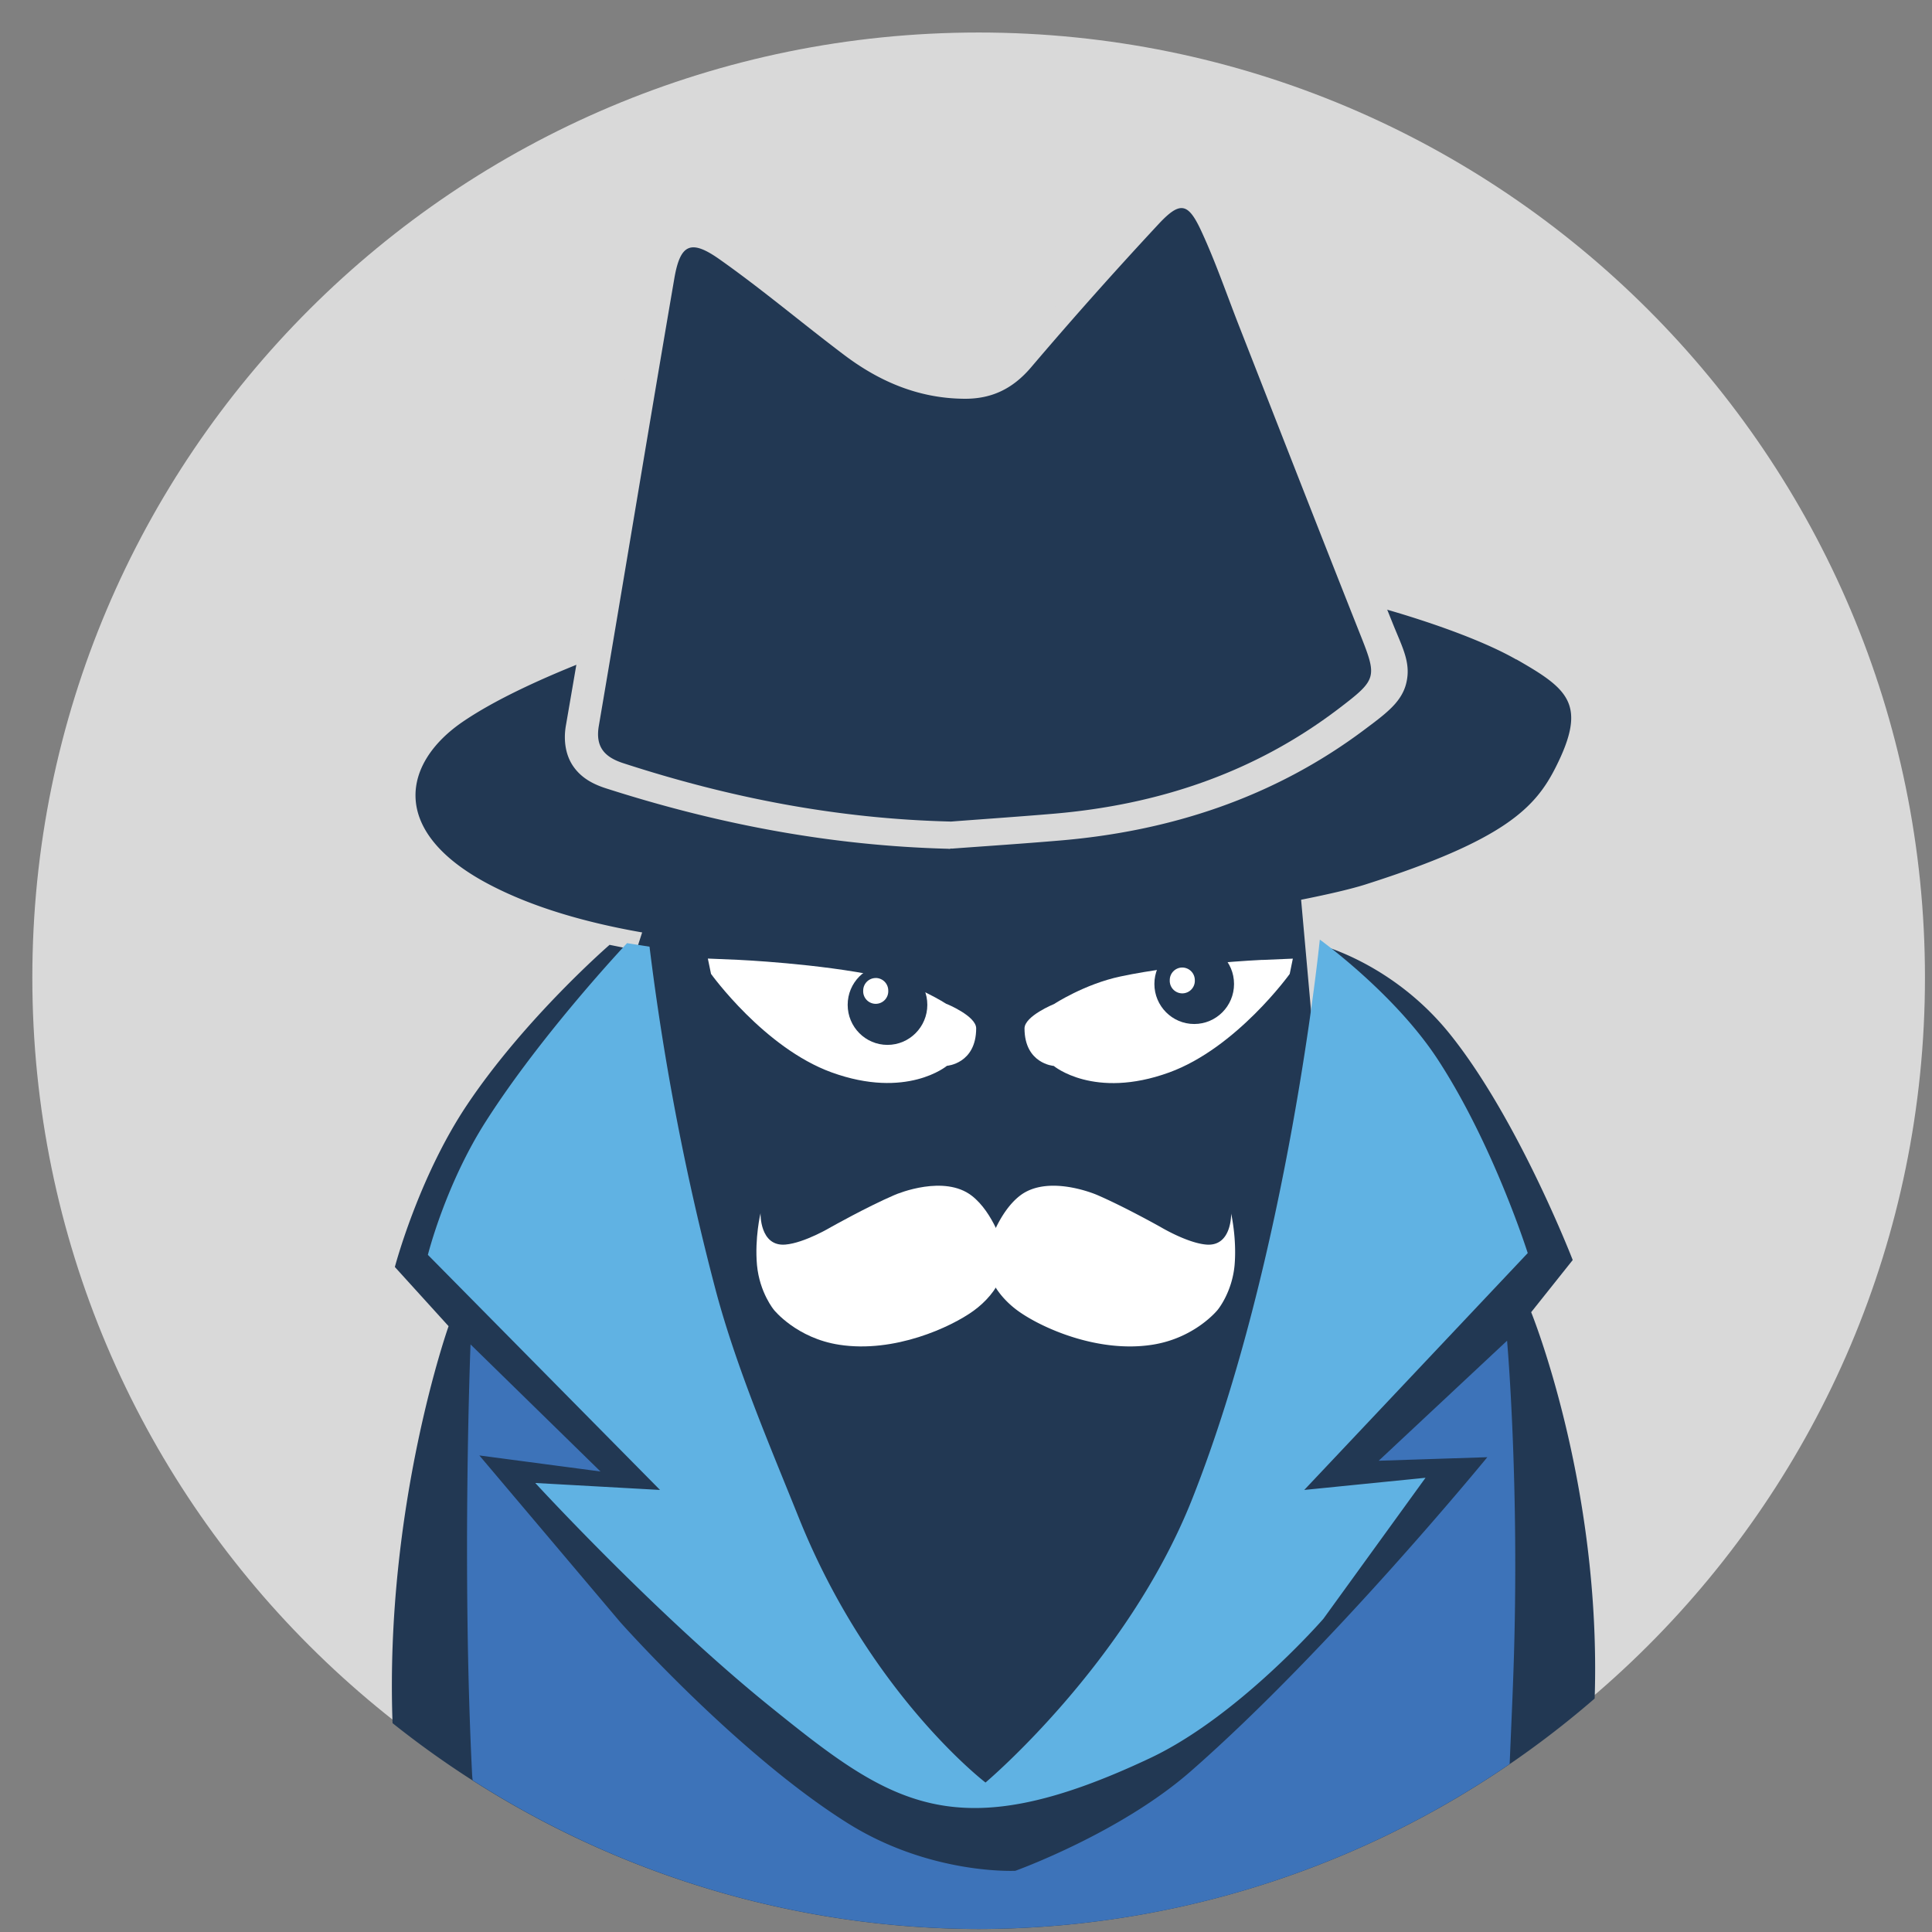 <svg xmlns="http://www.w3.org/2000/svg" width="53" height="53" fill="none"><rect width="100%" height="100%" fill="#808080" stroke="none"/><g clip-path="url(#a)"><path fill="#D9D9D9" d="M26.847 52.743c14.337 0 25.96-11.607 25.96-25.926C52.807 12.5 41.184.892 26.847.892 12.509.892.887 12.499.887 26.817c0 14.319 11.622 25.926 25.96 25.926Z"/><path fill="#223853" d="m20.75 45.659-5.39-13.13 2.696-8.305h17.596l.743 8.304-2.546 11.6-4.972 5.47-3.438 1.38"/><path fill="#223853" fill-rule="evenodd" d="M41.596 18.092c-1.37-.783-3.737-1.421-3.737-1.421s.509.986.666 1.597c.158.613-.213.92-.883 1.36-1.197.788-2.763 1.849-4.866 2.525-1.891.608-4.267.798-6.278.887-4.78.212-9.103-1.345-9.556-1.5-1.354-.394-1.372-.73-1.235-1.658.138-.928.232-1.696.232-1.696-1.054.42-2.34.995-3.249 1.617-1.645 1.127-2.016 2.986.665 4.425 2.882 1.546 7.317 1.838 10.78 1.79 4.537-.064 11.557-1.195 13.314-1.752 3.829-1.218 4.67-2.11 5.23-3.222.87-1.729.346-2.14-1.083-2.957M16.724 25.918s-2.327 2.016-3.924 4.41c-1.326 1.988-1.968 4.429-1.968 4.429l1.474 1.624s-1.754 4.938-1.537 10.89a25.865 25.865 0 0 0 16.083 5.648 25.87 25.87 0 0 0 16.894-6.324c.19-5.86-1.742-10.598-1.742-10.598l1.14-1.431s-1.491-3.86-3.368-6.197c-1.566-1.95-3.57-2.448-3.57-2.448s-.745 7.765-3.274 14.267c-1.922 4.938-5.8 9.047-5.8 9.047s-3.674-3.146-5.95-8.844c-2.332-5.838-3.267-14.231-3.267-14.231l-1.189-.24-.002-.002Z" clip-rule="evenodd"/><path fill="#60B2E3" fill-rule="evenodd" d="M41.91 34.376s-.937-2.965-2.465-5.307c-1.187-1.818-3.239-3.293-3.239-3.293s-.873 8.72-3.503 15.35c-1.79 4.512-5.668 7.774-5.668 7.774s-3.18-2.428-5.122-7.265c-.772-1.922-1.689-4.055-2.259-6.163a71.054 71.054 0 0 1-1.836-9.502l-.616-.097s-2.327 2.466-3.872 4.887c-1.113 1.74-1.592 3.664-1.592 3.664l6.368 6.449-3.422-.191s3.295 3.59 6.429 6.123c3.323 2.685 5.074 3.954 10.434 1.426 2.429-1.144 4.756-3.822 4.756-3.822l2.803-3.87-3.327.334 6.13-6.497Z" clip-rule="evenodd"/><path fill="#3D73B9" fill-rule="evenodd" d="m41.34 36.782-3.518 3.29 2.979-.097s-4.298 5.256-8.135 8.615c-1.938 1.699-4.812 2.731-4.812 2.731s-2.337.12-4.616-1.317c-3.035-1.91-6.228-5.51-6.228-5.51l-3.86-4.567 3.323.44-3.565-3.486s-.242 6.072.043 11.79c.003.057.008.112.016.168a25.852 25.852 0 0 0 13.881 4.079 25.84 25.84 0 0 0 14.566-4.526c.036-.872.077-1.752.105-2.576.175-5.083-.176-9.037-.176-9.037l-.002.003Z" clip-rule="evenodd"/><path fill="#fff" fill-rule="evenodd" d="M34.626 26.332s-2.212.099-3.888.455c-.988.209-1.82.755-1.82.755s-.813.33-.813.671c.003.972.802 1.028.802 1.028s1.103.928 3.165.18c1.849-.671 3.308-2.703 3.308-2.703l.086-.42-.843.036M25.964 27.542s-.833-.547-1.818-.755c-1.675-.356-3.888-.456-3.888-.456l-.84-.035.087.42s1.459 2.031 3.307 2.702c2.062.748 3.165-.18 3.165-.18s.8-.056.802-1.027c0-.341-.813-.672-.813-.672" clip-rule="evenodd"/><path fill="#223853" fill-rule="evenodd" d="M24.346 26.467c-.603 0-1.092.49-1.092 1.098 0 .608.489 1.099 1.092 1.099.604 0 1.093-.494 1.093-1.099s-.49-1.098-1.093-1.098ZM32.76 25.895c-.603 0-1.092.493-1.092 1.098 0 .605.489 1.098 1.092 1.098.604 0 1.093-.49 1.093-1.098 0-.608-.49-1.098-1.093-1.098Z" clip-rule="evenodd"/><path fill="#fff" fill-rule="evenodd" d="M32.434 26.542a.344.344 0 0 0-.344.346.344.344 0 1 0 .687 0 .346.346 0 0 0-.343-.346ZM24.023 26.83a.344.344 0 0 0-.343.345.344.344 0 1 0 .687 0 .344.344 0 0 0-.344-.346ZM33.774 33.28s.028.923-.685.862c-.522-.045-1.245-.478-1.245-.478s-.986-.554-1.74-.88c-.114-.05-1.374-.561-2.123.016-.603.465-.88 1.434-.88 1.434l-.016.165s-.028.333.087.641c.13.343.42.679.75.918.622.453 2.175 1.165 3.682.933 1.177-.18 1.798-.956 1.798-.956s.397-.473.466-1.23c.063-.74-.097-1.424-.097-1.424" clip-rule="evenodd"/><path fill="#fff" fill-rule="evenodd" d="m27.551 34.4-.015-.166s-.278-.971-.881-1.434c-.751-.577-2.009-.066-2.123-.015-.754.325-1.74.88-1.74.88s-.723.432-1.245.477c-.71.061-.684-.861-.684-.861s-.163.684-.097 1.423c.071.758.466 1.231.466 1.231s.621.778 1.795.956c1.51.232 3.06-.483 3.681-.933.331-.24.622-.572.752-.918.114-.308.086-.64.086-.64" clip-rule="evenodd"/><path fill="#223853" d="M26.074 22.537c-3.132-.076-6.088-.661-8.98-1.602-.5-.163-.767-.438-.667-1.02.697-4.091 1.37-8.187 2.072-12.279.163-.943.451-1.08 1.243-.52 1.171.826 2.268 1.756 3.414 2.62.97.733 2.047 1.193 3.292 1.203.759.008 1.337-.277 1.833-.857a117.503 117.503 0 0 1 3.514-3.948c.586-.623.802-.572 1.166.218.397.86.703 1.76 1.05 2.642 1.086 2.774 2.168 5.548 3.266 8.317.509 1.28.53 1.305-.57 2.142-2.31 1.754-4.945 2.626-7.807 2.87-.97.082-1.938.148-2.829.216"/><path fill="#D9D9D9" d="M26.07 23.287c-.021 0-.04 0-.06-.003h-.002c-3.277-.086-6.37-.691-9.385-1.658-.323-.104-.652-.264-.88-.58-.23-.315-.289-.734-.22-1.136.72-4.165 1.413-8.34 2.141-12.51a2.77 2.77 0 0 1 .202-.717c.101-.219.274-.455.555-.575.28-.12.578-.079.81.003.231.08.437.208.664.366 1.237.862 2.375 1.815 3.541 2.68.93.689 1.902 1.096 3.04 1.106.632.008 1.004-.173 1.429-.664a120.876 120.876 0 0 1 3.646-4.043c.168-.175.316-.32.501-.437.186-.12.454-.224.744-.168.29.056.489.242.621.415.133.17.23.356.331.574.428.913.749 1.844 1.098 2.723 1.122 2.825 2.24 5.653 3.373 8.47.262.651.5 1.066.352 1.633-.074.285-.25.508-.441.689-.191.183-.415.348-.7.562-2.485 1.864-5.334 2.79-8.38 3.043-.992.084-1.978.15-2.884.216a.463.463 0 0 1-.084.003h-.023.002l.008.008Zm.004-1.208c.914-.069 1.9-.135 2.882-.216 2.865-.24 5.462-1.091 7.748-2.805.283-.21.481-.366.59-.47.108-.102.108-.127.105-.12-.002.015-.043-.234-.303-.887-1.135-2.823-2.25-5.65-3.376-8.475-.364-.915-.677-1.823-1.07-2.657-.042-.09-.063-.112-.093-.17-.044.04-.059.045-.118.106-1.234 1.297-2.426 2.645-3.61 4.002-.603.692-1.423 1.089-2.36 1.081-1.431-.01-2.681-.547-3.758-1.345-1.202-.893-2.33-1.836-3.511-2.657-.125-.087-.186-.112-.26-.15-.028.076-.05.142-.076.29-.729 4.162-1.421 8.337-2.142 12.507-.035.194-.007.209.008.227.015.015.079.076.27.14 2.936.94 5.917 1.52 9.077 1.601l-.003-.002Z"/><path fill="#223853" d="M26.074 22.537c-3.132-.076-6.088-.661-8.98-1.602-.5-.163-.767-.438-.667-1.02.697-4.091 1.37-8.187 2.072-12.279.163-.943.451-1.08 1.243-.52 1.171.826 2.268 1.756 3.414 2.62.97.733 2.047 1.193 3.292 1.203.759.008 1.337-.277 1.833-.857a117.503 117.503 0 0 1 3.514-3.948c.586-.623.802-.572 1.166.218.397.86.703 1.76 1.05 2.642 1.086 2.774 2.168 5.548 3.266 8.317.509 1.28.53 1.305-.57 2.142-2.31 1.754-4.945 2.626-7.807 2.87-.97.082-1.938.148-2.829.216"/></g><defs><clipPath id="a"><path fill="#fff" d="M.883.89h51.923v52.028H.883z"/></clipPath></defs></svg>